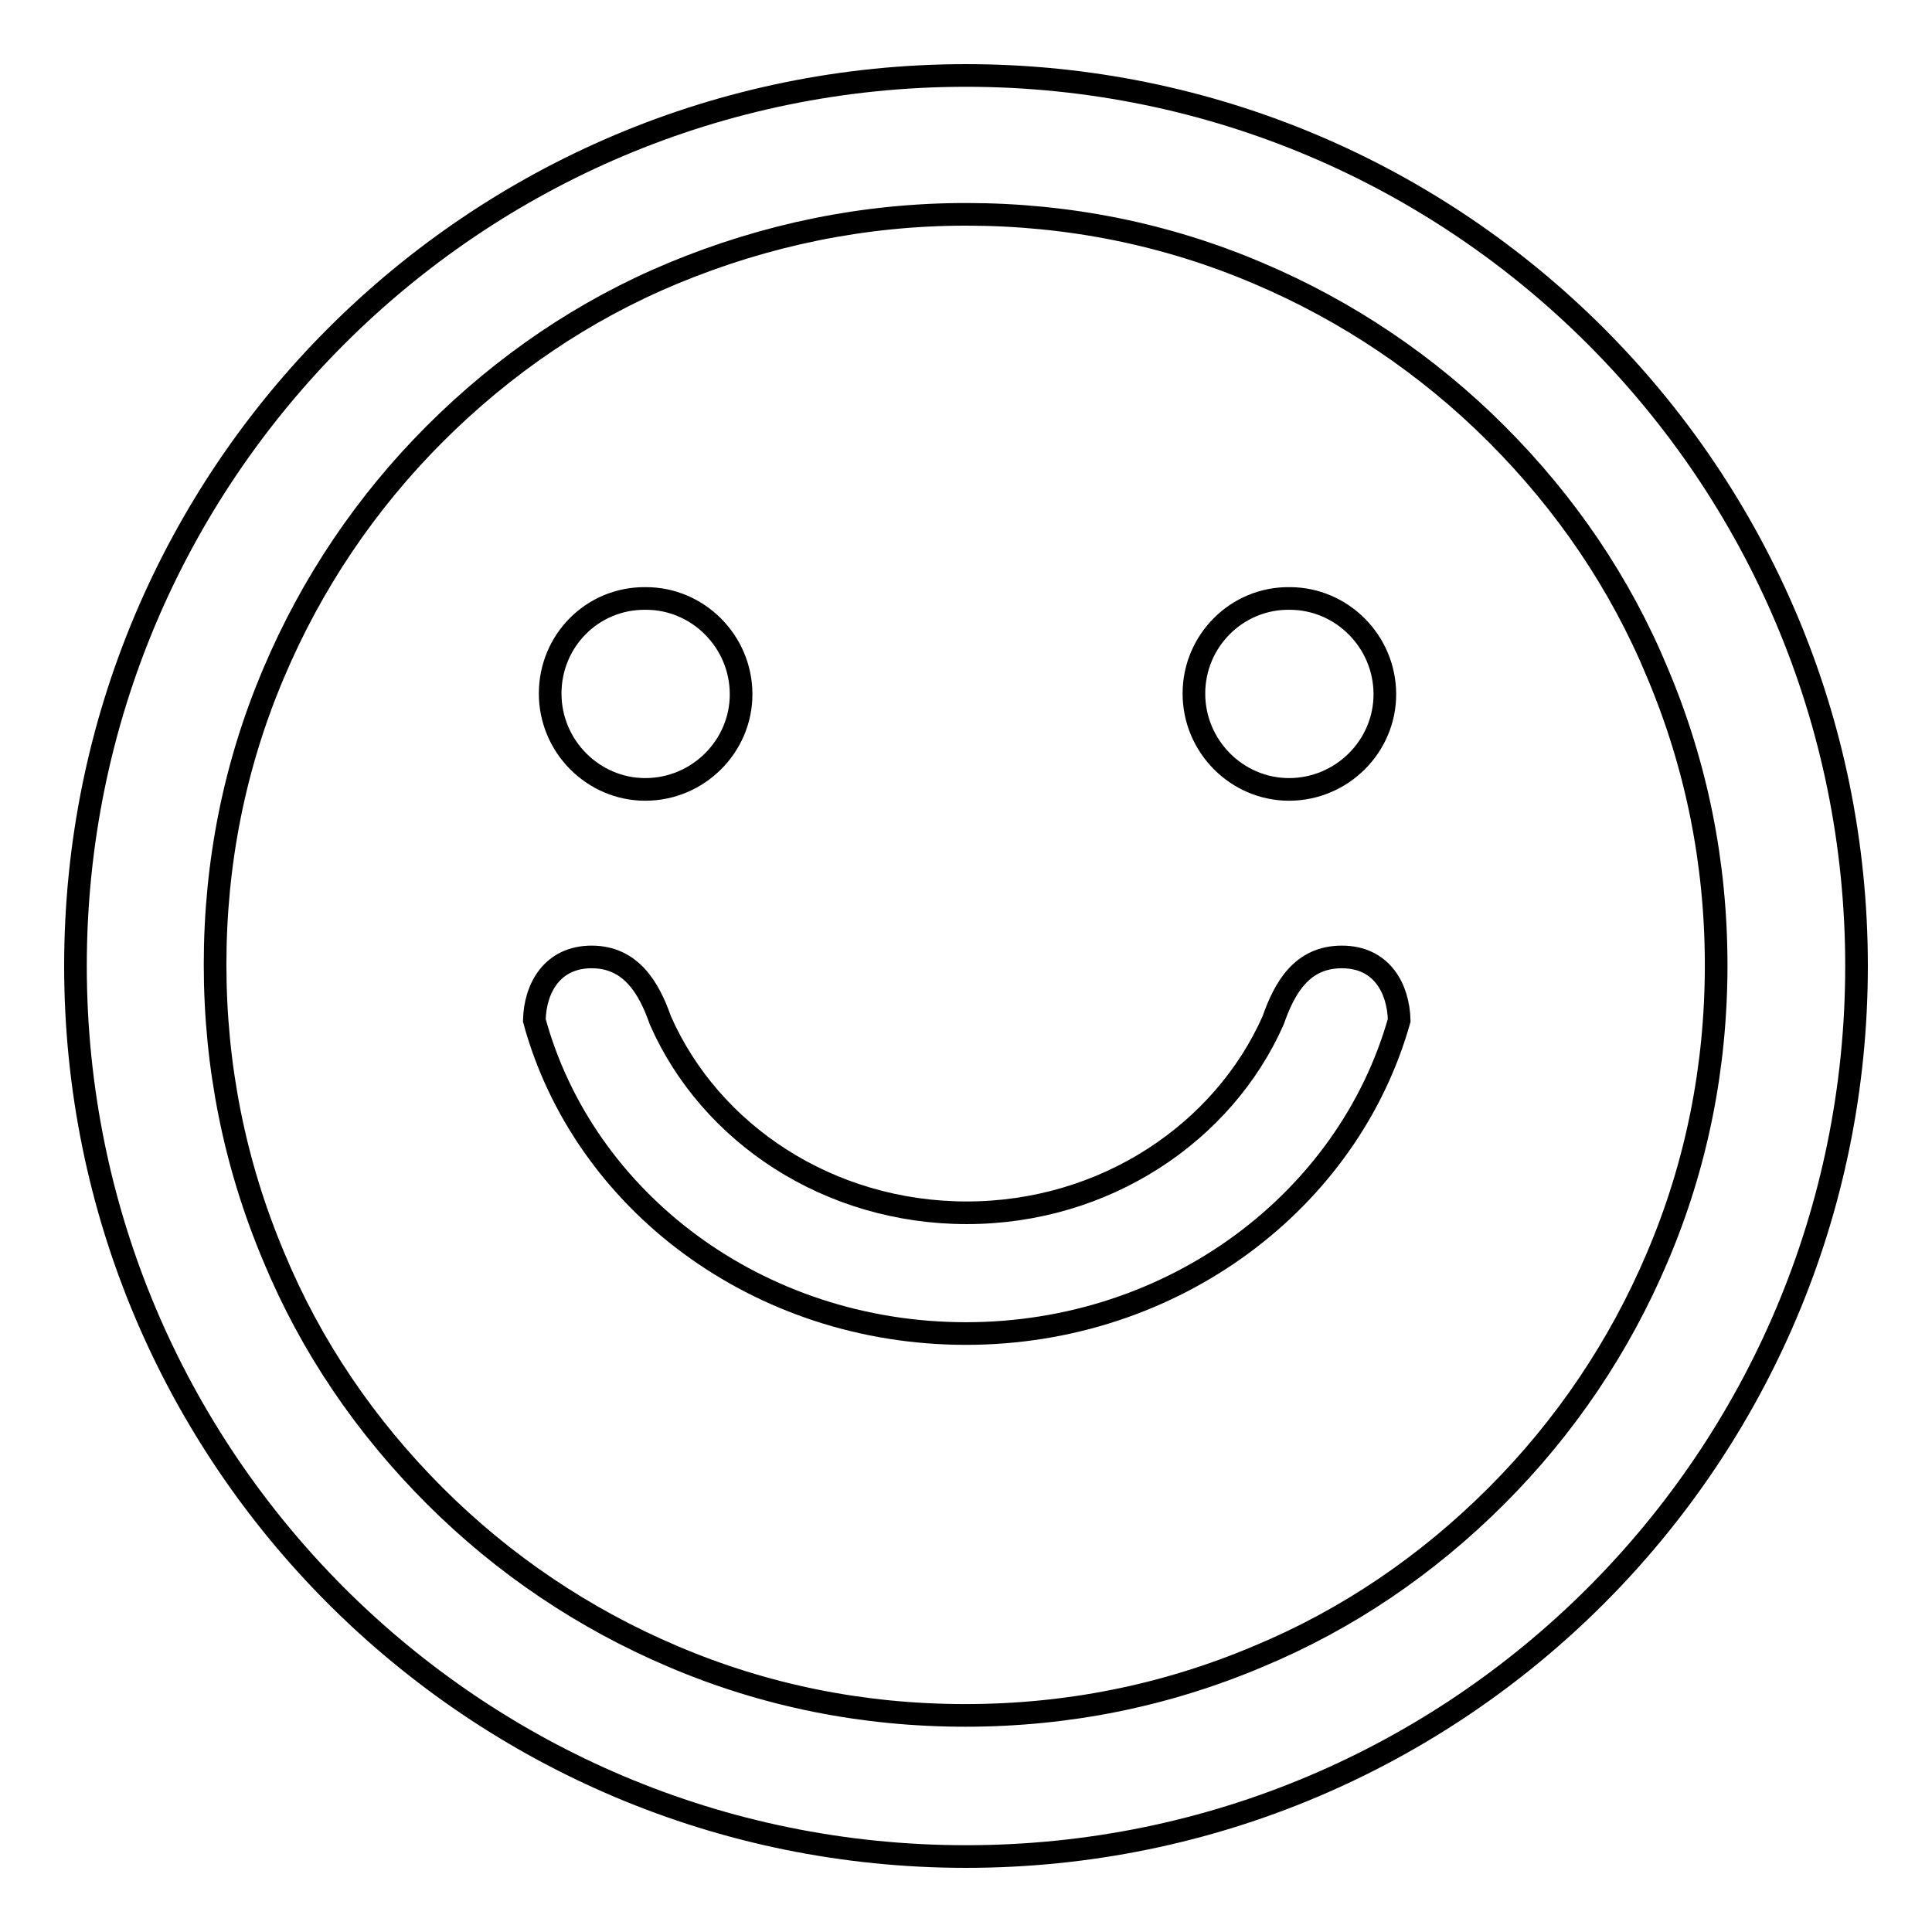 <?xml version="1.0" encoding="utf-8"?>
<!-- Svg Vector Icons : http://www.onlinewebfonts.com/icon -->
<!DOCTYPE svg PUBLIC "-//W3C//DTD SVG 1.1//EN" "http://www.w3.org/Graphics/SVG/1.1/DTD/svg11.dtd">
<svg version="1.1" xmlns="http://www.w3.org/2000/svg" xmlns:xlink="http://www.w3.org/1999/xlink" x="0px" y="0px" viewBox="0 0 256 256" enable-background="new 0 0 256 256" xml:space="preserve">
<g><g><path stroke-width="3" fill-opacity="0" stroke="#000000"  d="M72.9,91.9c0,7,5.7,12.7,12.6,12.7c7,0,12.7-5.7,12.7-12.6c0,0,0,0,0,0c0-7-5.7-12.7-12.6-12.7C78.5,79.2,72.9,84.9,72.9,91.9L72.9,91.9z"/><path stroke-width="3" fill-opacity="0" stroke="#000000"  d="M158.2,91.9c0,7,5.7,12.7,12.6,12.7c7,0,12.7-5.7,12.7-12.6c0,0,0,0,0,0c0-7-5.7-12.7-12.6-12.7C163.9,79.2,158.2,84.9,158.2,91.9L158.2,91.9z"/><path stroke-width="3" fill-opacity="0" stroke="#000000"  d="M128,176.7L128,176.7C128,176.7,128,176.7,128,176.7C128,176.7,128,176.7,128,176.7L128,176.7c27.6,0,50.7-17.7,57.4-41.5c-0.1-4.2-2.3-8.4-7.6-8.4c-5.3,0-7.6,4.1-9.1,8.4c-6.6,14.9-22.3,25.5-40.6,25.5c-18.3,0-34-10.5-40.6-25.5c-1.5-4.3-3.9-8.4-9.1-8.4s-7.5,4.1-7.6,8.4C77.3,159.1,100.4,176.7,128,176.7z"/><path stroke-width="3" fill-opacity="0" stroke="#000000"  d="M128,28.4c13.5,0,26.5,2.6,38.7,7.8c11.8,5,22.5,12.2,31.6,21.3c9.2,9.2,16.4,19.8,21.3,31.6c5.2,12.3,7.8,25.3,7.8,38.8c0,13.5-2.6,26.5-7.8,38.7c-5,11.8-12.2,22.5-21.3,31.6c-9.2,9.2-19.8,16.4-31.6,21.3c-12.3,5.2-25.3,7.8-38.8,7.8c-13.5,0-26.5-2.6-38.7-7.8c-11.8-5-22.5-12.2-31.6-21.3c-9.2-9.2-16.4-19.8-21.3-31.6c-5.2-12.3-7.8-25.3-7.8-38.8c0-13.5,2.6-26.5,7.8-38.7c5-11.8,12.2-22.5,21.3-31.6c9.2-9.2,19.8-16.4,31.6-21.3C101.5,31.1,114.5,28.4,128,28.4 M128,10C62.8,10,10,62.8,10,128c0,65.2,52.8,118,118,118c65.2,0,118-52.8,118-118C246,62.8,193.2,10,128,10L128,10z"/></g></g>
</svg>